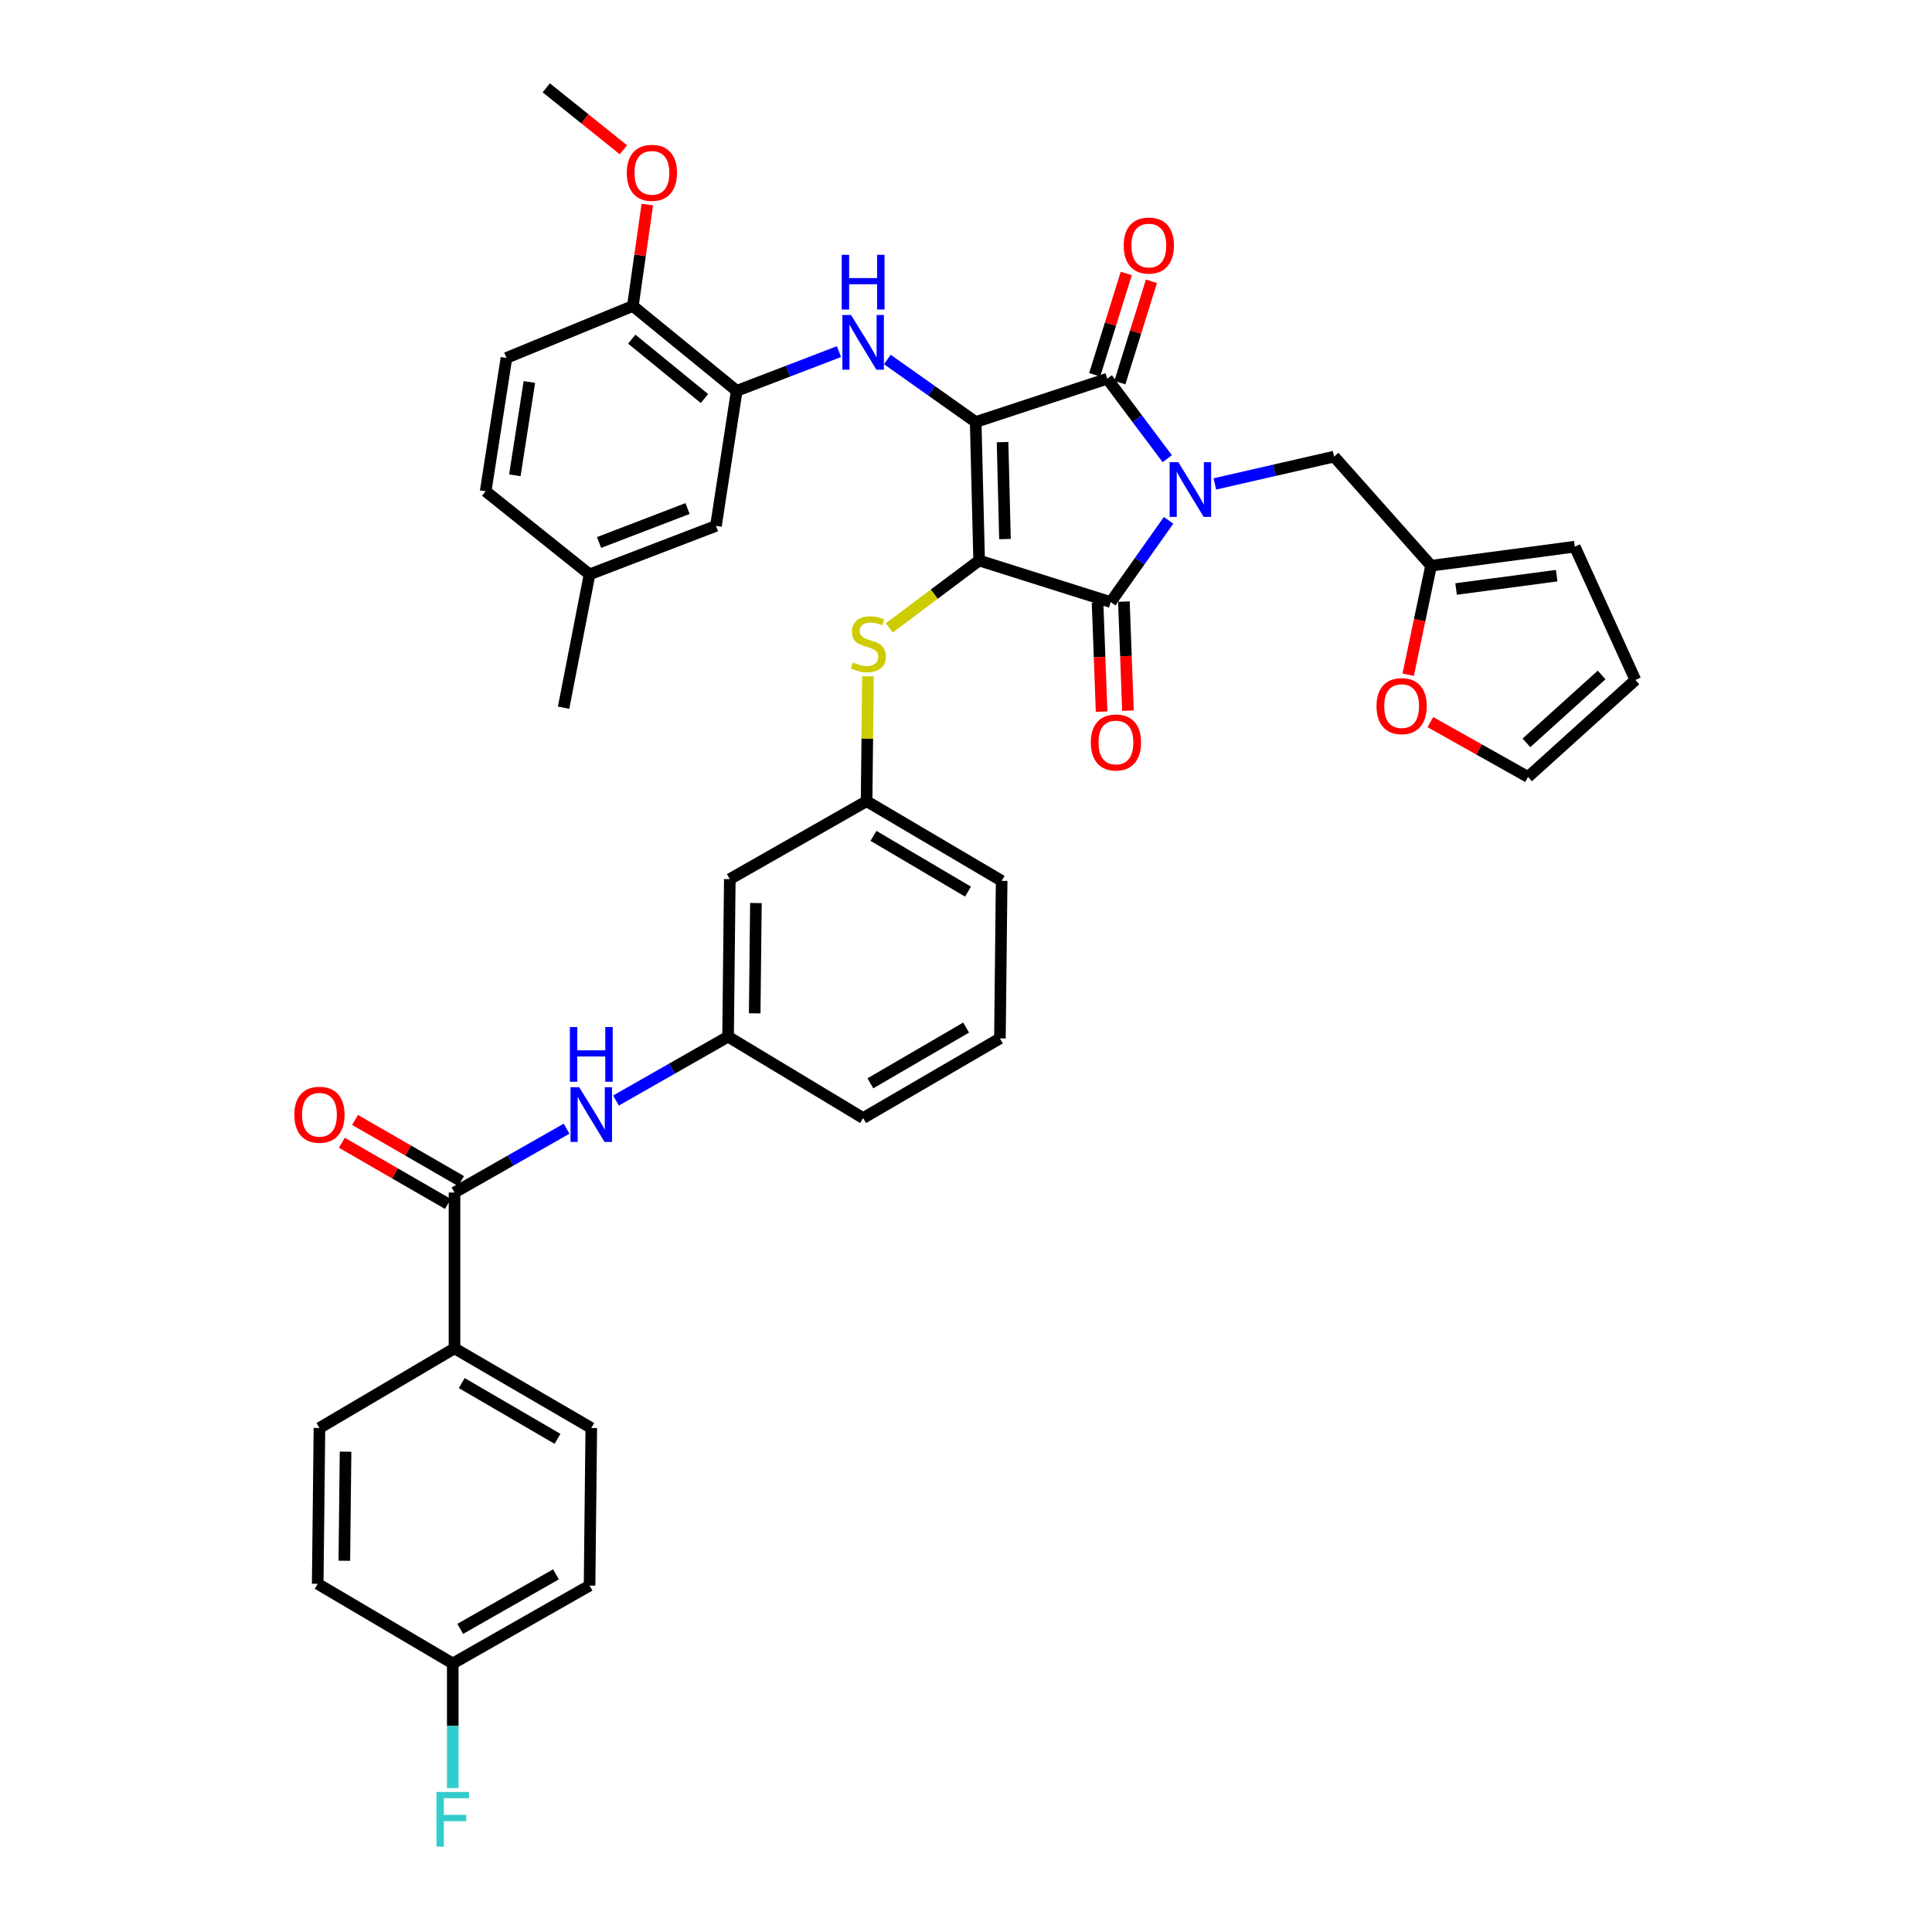 <?xml version='1.0' encoding='iso-8859-1'?>
<svg version='1.1' baseProfile='full'
              xmlns='http://www.w3.org/2000/svg'
                      xmlns:rdkit='http://www.rdkit.org/xml'
                      xmlns:xlink='http://www.w3.org/1999/xlink'
                  xml:space='preserve'
width='1000px' height='1000px' viewBox='0 0 1000 1000'>
<!-- END OF HEADER -->
<rect style='opacity:1.0;fill:#FFFFFF;stroke:none' width='1000' height='1000' x='0' y='0'> </rect>
<path class='bond-0' d='M 318.826,569.634 L 347.837,553.108' style='fill:none;fill-rule:evenodd;stroke:#0000FF;stroke-width:6px;stroke-linecap:butt;stroke-linejoin:miter;stroke-opacity:1' />
<path class='bond-0' d='M 347.837,553.108 L 376.848,536.581' style='fill:none;fill-rule:evenodd;stroke:#000000;stroke-width:6px;stroke-linecap:butt;stroke-linejoin:miter;stroke-opacity:1' />
<path class='bond-1' d='M 293.272,584.192 L 264.261,600.718' style='fill:none;fill-rule:evenodd;stroke:#0000FF;stroke-width:6px;stroke-linecap:butt;stroke-linejoin:miter;stroke-opacity:1' />
<path class='bond-1' d='M 264.261,600.718 L 235.25,617.245' style='fill:none;fill-rule:evenodd;stroke:#000000;stroke-width:6px;stroke-linecap:butt;stroke-linejoin:miter;stroke-opacity:1' />
<path class='bond-2' d='M 506.799,290.123 L 505.009,218.429' style='fill:none;fill-rule:evenodd;stroke:#000000;stroke-width:6px;stroke-linecap:butt;stroke-linejoin:miter;stroke-opacity:1' />
<path class='bond-2' d='M 520.175,279.028 L 518.922,228.843' style='fill:none;fill-rule:evenodd;stroke:#000000;stroke-width:6px;stroke-linecap:butt;stroke-linejoin:miter;stroke-opacity:1' />
<path class='bond-3' d='M 506.799,290.123 L 574.914,311.635' style='fill:none;fill-rule:evenodd;stroke:#000000;stroke-width:6px;stroke-linecap:butt;stroke-linejoin:miter;stroke-opacity:1' />
<path class='bond-4' d='M 506.799,290.123 L 483.558,307.554' style='fill:none;fill-rule:evenodd;stroke:#000000;stroke-width:6px;stroke-linecap:butt;stroke-linejoin:miter;stroke-opacity:1' />
<path class='bond-4' d='M 483.558,307.554 L 460.316,324.985' style='fill:none;fill-rule:evenodd;stroke:#CCCC00;stroke-width:6px;stroke-linecap:butt;stroke-linejoin:miter;stroke-opacity:1' />
<path class='bond-5' d='M 505.009,218.429 L 573.124,196.023' style='fill:none;fill-rule:evenodd;stroke:#000000;stroke-width:6px;stroke-linecap:butt;stroke-linejoin:miter;stroke-opacity:1' />
<path class='bond-6' d='M 505.009,218.429 L 482.143,202.247' style='fill:none;fill-rule:evenodd;stroke:#000000;stroke-width:6px;stroke-linecap:butt;stroke-linejoin:miter;stroke-opacity:1' />
<path class='bond-6' d='M 482.143,202.247 L 459.276,186.066' style='fill:none;fill-rule:evenodd;stroke:#0000FF;stroke-width:6px;stroke-linecap:butt;stroke-linejoin:miter;stroke-opacity:1' />
<path class='bond-7' d='M 573.124,196.023 L 588.65,216.724' style='fill:none;fill-rule:evenodd;stroke:#000000;stroke-width:6px;stroke-linecap:butt;stroke-linejoin:miter;stroke-opacity:1' />
<path class='bond-7' d='M 588.65,216.724 L 604.176,237.425' style='fill:none;fill-rule:evenodd;stroke:#0000FF;stroke-width:6px;stroke-linecap:butt;stroke-linejoin:miter;stroke-opacity:1' />
<path class='bond-8' d='M 579.639,198.053 L 587.81,171.832' style='fill:none;fill-rule:evenodd;stroke:#000000;stroke-width:6px;stroke-linecap:butt;stroke-linejoin:miter;stroke-opacity:1' />
<path class='bond-8' d='M 587.81,171.832 L 595.981,145.611' style='fill:none;fill-rule:evenodd;stroke:#FF0000;stroke-width:6px;stroke-linecap:butt;stroke-linejoin:miter;stroke-opacity:1' />
<path class='bond-8' d='M 566.609,193.992 L 574.78,167.771' style='fill:none;fill-rule:evenodd;stroke:#000000;stroke-width:6px;stroke-linecap:butt;stroke-linejoin:miter;stroke-opacity:1' />
<path class='bond-8' d='M 574.78,167.771 L 582.951,141.55' style='fill:none;fill-rule:evenodd;stroke:#FF0000;stroke-width:6px;stroke-linecap:butt;stroke-linejoin:miter;stroke-opacity:1' />
<path class='bond-9' d='M 628.788,250.482 L 659.657,243.415' style='fill:none;fill-rule:evenodd;stroke:#0000FF;stroke-width:6px;stroke-linecap:butt;stroke-linejoin:miter;stroke-opacity:1' />
<path class='bond-9' d='M 659.657,243.415 L 690.526,236.347' style='fill:none;fill-rule:evenodd;stroke:#000000;stroke-width:6px;stroke-linecap:butt;stroke-linejoin:miter;stroke-opacity:1' />
<path class='bond-10' d='M 604.857,269.322 L 589.885,290.478' style='fill:none;fill-rule:evenodd;stroke:#0000FF;stroke-width:6px;stroke-linecap:butt;stroke-linejoin:miter;stroke-opacity:1' />
<path class='bond-10' d='M 589.885,290.478 L 574.914,311.635' style='fill:none;fill-rule:evenodd;stroke:#000000;stroke-width:6px;stroke-linecap:butt;stroke-linejoin:miter;stroke-opacity:1' />
<path class='bond-11' d='M 568.094,311.888 L 569.141,340.114' style='fill:none;fill-rule:evenodd;stroke:#000000;stroke-width:6px;stroke-linecap:butt;stroke-linejoin:miter;stroke-opacity:1' />
<path class='bond-11' d='M 569.141,340.114 L 570.187,368.34' style='fill:none;fill-rule:evenodd;stroke:#FF0000;stroke-width:6px;stroke-linecap:butt;stroke-linejoin:miter;stroke-opacity:1' />
<path class='bond-11' d='M 581.733,311.382 L 582.78,339.608' style='fill:none;fill-rule:evenodd;stroke:#000000;stroke-width:6px;stroke-linecap:butt;stroke-linejoin:miter;stroke-opacity:1' />
<path class='bond-11' d='M 582.78,339.608 L 583.827,367.835' style='fill:none;fill-rule:evenodd;stroke:#FF0000;stroke-width:6px;stroke-linecap:butt;stroke-linejoin:miter;stroke-opacity:1' />
<path class='bond-12' d='M 434.26,181.993 L 407.795,192.144' style='fill:none;fill-rule:evenodd;stroke:#0000FF;stroke-width:6px;stroke-linecap:butt;stroke-linejoin:miter;stroke-opacity:1' />
<path class='bond-12' d='M 407.795,192.144 L 381.329,202.294' style='fill:none;fill-rule:evenodd;stroke:#000000;stroke-width:6px;stroke-linecap:butt;stroke-linejoin:miter;stroke-opacity:1' />
<path class='bond-13' d='M 449.258,350.058 L 448.904,382.378' style='fill:none;fill-rule:evenodd;stroke:#CCCC00;stroke-width:6px;stroke-linecap:butt;stroke-linejoin:miter;stroke-opacity:1' />
<path class='bond-13' d='M 448.904,382.378 L 448.549,414.698' style='fill:none;fill-rule:evenodd;stroke:#000000;stroke-width:6px;stroke-linecap:butt;stroke-linejoin:miter;stroke-opacity:1' />
<path class='bond-14' d='M 518.453,455.925 L 448.549,414.698' style='fill:none;fill-rule:evenodd;stroke:#000000;stroke-width:6px;stroke-linecap:butt;stroke-linejoin:miter;stroke-opacity:1' />
<path class='bond-14' d='M 501.034,461.497 L 452.101,432.638' style='fill:none;fill-rule:evenodd;stroke:#000000;stroke-width:6px;stroke-linecap:butt;stroke-linejoin:miter;stroke-opacity:1' />
<path class='bond-15' d='M 518.453,455.925 L 517.559,537.476' style='fill:none;fill-rule:evenodd;stroke:#000000;stroke-width:6px;stroke-linecap:butt;stroke-linejoin:miter;stroke-opacity:1' />
<path class='bond-16' d='M 376.848,536.581 L 446.752,578.703' style='fill:none;fill-rule:evenodd;stroke:#000000;stroke-width:6px;stroke-linecap:butt;stroke-linejoin:miter;stroke-opacity:1' />
<path class='bond-17' d='M 376.848,536.581 L 377.743,455.03' style='fill:none;fill-rule:evenodd;stroke:#000000;stroke-width:6px;stroke-linecap:butt;stroke-linejoin:miter;stroke-opacity:1' />
<path class='bond-17' d='M 390.63,524.498 L 391.256,467.412' style='fill:none;fill-rule:evenodd;stroke:#000000;stroke-width:6px;stroke-linecap:butt;stroke-linejoin:miter;stroke-opacity:1' />
<path class='bond-18' d='M 448.549,414.698 L 377.743,455.03' style='fill:none;fill-rule:evenodd;stroke:#000000;stroke-width:6px;stroke-linecap:butt;stroke-linejoin:miter;stroke-opacity:1' />
<path class='bond-19' d='M 381.329,202.294 L 327.561,158.383' style='fill:none;fill-rule:evenodd;stroke:#000000;stroke-width:6px;stroke-linecap:butt;stroke-linejoin:miter;stroke-opacity:1' />
<path class='bond-19' d='M 364.631,206.278 L 326.993,175.541' style='fill:none;fill-rule:evenodd;stroke:#000000;stroke-width:6px;stroke-linecap:butt;stroke-linejoin:miter;stroke-opacity:1' />
<path class='bond-20' d='M 381.329,202.294 L 370.577,272.198' style='fill:none;fill-rule:evenodd;stroke:#000000;stroke-width:6px;stroke-linecap:butt;stroke-linejoin:miter;stroke-opacity:1' />
<path class='bond-21' d='M 327.561,158.383 L 262.13,185.263' style='fill:none;fill-rule:evenodd;stroke:#000000;stroke-width:6px;stroke-linecap:butt;stroke-linejoin:miter;stroke-opacity:1' />
<path class='bond-22' d='M 327.561,158.383 L 331.311,132.129' style='fill:none;fill-rule:evenodd;stroke:#000000;stroke-width:6px;stroke-linecap:butt;stroke-linejoin:miter;stroke-opacity:1' />
<path class='bond-22' d='M 331.311,132.129 L 335.061,105.876' style='fill:none;fill-rule:evenodd;stroke:#FF0000;stroke-width:6px;stroke-linecap:butt;stroke-linejoin:miter;stroke-opacity:1' />
<path class='bond-23' d='M 370.577,272.198 L 305.154,297.296' style='fill:none;fill-rule:evenodd;stroke:#000000;stroke-width:6px;stroke-linecap:butt;stroke-linejoin:miter;stroke-opacity:1' />
<path class='bond-23' d='M 355.875,263.219 L 310.079,280.788' style='fill:none;fill-rule:evenodd;stroke:#000000;stroke-width:6px;stroke-linecap:butt;stroke-linejoin:miter;stroke-opacity:1' />
<path class='bond-24' d='M 740.715,292.815 L 734.796,321.022' style='fill:none;fill-rule:evenodd;stroke:#000000;stroke-width:6px;stroke-linecap:butt;stroke-linejoin:miter;stroke-opacity:1' />
<path class='bond-24' d='M 734.796,321.022 L 728.876,349.229' style='fill:none;fill-rule:evenodd;stroke:#FF0000;stroke-width:6px;stroke-linecap:butt;stroke-linejoin:miter;stroke-opacity:1' />
<path class='bond-25' d='M 740.715,292.815 L 815.101,282.958' style='fill:none;fill-rule:evenodd;stroke:#000000;stroke-width:6px;stroke-linecap:butt;stroke-linejoin:miter;stroke-opacity:1' />
<path class='bond-25' d='M 753.666,304.867 L 805.736,297.967' style='fill:none;fill-rule:evenodd;stroke:#000000;stroke-width:6px;stroke-linecap:butt;stroke-linejoin:miter;stroke-opacity:1' />
<path class='bond-26' d='M 740.715,292.815 L 690.526,236.347' style='fill:none;fill-rule:evenodd;stroke:#000000;stroke-width:6px;stroke-linecap:butt;stroke-linejoin:miter;stroke-opacity:1' />
<path class='bond-27' d='M 740.358,373.759 L 765.631,387.954' style='fill:none;fill-rule:evenodd;stroke:#FF0000;stroke-width:6px;stroke-linecap:butt;stroke-linejoin:miter;stroke-opacity:1' />
<path class='bond-27' d='M 765.631,387.954 L 790.905,402.149' style='fill:none;fill-rule:evenodd;stroke:#000000;stroke-width:6px;stroke-linecap:butt;stroke-linejoin:miter;stroke-opacity:1' />
<path class='bond-28' d='M 815.101,282.958 L 846.47,351.959' style='fill:none;fill-rule:evenodd;stroke:#000000;stroke-width:6px;stroke-linecap:butt;stroke-linejoin:miter;stroke-opacity:1' />
<path class='bond-29' d='M 790.905,402.149 L 846.47,351.959' style='fill:none;fill-rule:evenodd;stroke:#000000;stroke-width:6px;stroke-linecap:butt;stroke-linejoin:miter;stroke-opacity:1' />
<path class='bond-29' d='M 790.091,384.492 L 828.987,349.359' style='fill:none;fill-rule:evenodd;stroke:#000000;stroke-width:6px;stroke-linecap:butt;stroke-linejoin:miter;stroke-opacity:1' />
<path class='bond-30' d='M 262.13,185.263 L 251.378,254.272' style='fill:none;fill-rule:evenodd;stroke:#000000;stroke-width:6px;stroke-linecap:butt;stroke-linejoin:miter;stroke-opacity:1' />
<path class='bond-30' d='M 274.004,197.716 L 266.477,246.022' style='fill:none;fill-rule:evenodd;stroke:#000000;stroke-width:6px;stroke-linecap:butt;stroke-linejoin:miter;stroke-opacity:1' />
<path class='bond-31' d='M 305.154,297.296 L 251.378,254.272' style='fill:none;fill-rule:evenodd;stroke:#000000;stroke-width:6px;stroke-linecap:butt;stroke-linejoin:miter;stroke-opacity:1' />
<path class='bond-32' d='M 305.154,297.296 L 291.71,366.306' style='fill:none;fill-rule:evenodd;stroke:#000000;stroke-width:6px;stroke-linecap:butt;stroke-linejoin:miter;stroke-opacity:1' />
<path class='bond-33' d='M 322.665,77.522 L 302.706,61.488' style='fill:none;fill-rule:evenodd;stroke:#FF0000;stroke-width:6px;stroke-linecap:butt;stroke-linejoin:miter;stroke-opacity:1' />
<path class='bond-33' d='M 302.706,61.488 L 282.747,45.455' style='fill:none;fill-rule:evenodd;stroke:#000000;stroke-width:6px;stroke-linecap:butt;stroke-linejoin:miter;stroke-opacity:1' />
<path class='bond-34' d='M 517.559,537.476 L 446.752,578.703' style='fill:none;fill-rule:evenodd;stroke:#000000;stroke-width:6px;stroke-linecap:butt;stroke-linejoin:miter;stroke-opacity:1' />
<path class='bond-34' d='M 500.07,531.865 L 450.505,560.724' style='fill:none;fill-rule:evenodd;stroke:#000000;stroke-width:6px;stroke-linecap:butt;stroke-linejoin:miter;stroke-opacity:1' />
<path class='bond-35' d='M 235.25,617.245 L 235.25,697.901' style='fill:none;fill-rule:evenodd;stroke:#000000;stroke-width:6px;stroke-linecap:butt;stroke-linejoin:miter;stroke-opacity:1' />
<path class='bond-36' d='M 238.66,611.334 L 211.217,595.5' style='fill:none;fill-rule:evenodd;stroke:#000000;stroke-width:6px;stroke-linecap:butt;stroke-linejoin:miter;stroke-opacity:1' />
<path class='bond-36' d='M 211.217,595.5 L 183.774,579.667' style='fill:none;fill-rule:evenodd;stroke:#FF0000;stroke-width:6px;stroke-linecap:butt;stroke-linejoin:miter;stroke-opacity:1' />
<path class='bond-36' d='M 231.839,623.156 L 204.396,607.322' style='fill:none;fill-rule:evenodd;stroke:#000000;stroke-width:6px;stroke-linecap:butt;stroke-linejoin:miter;stroke-opacity:1' />
<path class='bond-36' d='M 204.396,607.322 L 176.953,591.489' style='fill:none;fill-rule:evenodd;stroke:#FF0000;stroke-width:6px;stroke-linecap:butt;stroke-linejoin:miter;stroke-opacity:1' />
<path class='bond-37' d='M 235.25,697.901 L 306.049,739.128' style='fill:none;fill-rule:evenodd;stroke:#000000;stroke-width:6px;stroke-linecap:butt;stroke-linejoin:miter;stroke-opacity:1' />
<path class='bond-37' d='M 239.002,715.88 L 288.561,744.739' style='fill:none;fill-rule:evenodd;stroke:#000000;stroke-width:6px;stroke-linecap:butt;stroke-linejoin:miter;stroke-opacity:1' />
<path class='bond-38' d='M 235.25,697.901 L 165.346,739.128' style='fill:none;fill-rule:evenodd;stroke:#000000;stroke-width:6px;stroke-linecap:butt;stroke-linejoin:miter;stroke-opacity:1' />
<path class='bond-39' d='M 306.049,739.128 L 305.154,820.687' style='fill:none;fill-rule:evenodd;stroke:#000000;stroke-width:6px;stroke-linecap:butt;stroke-linejoin:miter;stroke-opacity:1' />
<path class='bond-40' d='M 165.346,739.128 L 164.443,819.785' style='fill:none;fill-rule:evenodd;stroke:#000000;stroke-width:6px;stroke-linecap:butt;stroke-linejoin:miter;stroke-opacity:1' />
<path class='bond-40' d='M 178.858,751.379 L 178.227,807.839' style='fill:none;fill-rule:evenodd;stroke:#000000;stroke-width:6px;stroke-linecap:butt;stroke-linejoin:miter;stroke-opacity:1' />
<path class='bond-41' d='M 234.348,861.011 L 164.443,819.785' style='fill:none;fill-rule:evenodd;stroke:#000000;stroke-width:6px;stroke-linecap:butt;stroke-linejoin:miter;stroke-opacity:1' />
<path class='bond-42' d='M 234.348,861.011 L 234.348,893.255' style='fill:none;fill-rule:evenodd;stroke:#000000;stroke-width:6px;stroke-linecap:butt;stroke-linejoin:miter;stroke-opacity:1' />
<path class='bond-42' d='M 234.348,893.255 L 234.348,925.499' style='fill:none;fill-rule:evenodd;stroke:#33CCCC;stroke-width:6px;stroke-linecap:butt;stroke-linejoin:miter;stroke-opacity:1' />
<path class='bond-43' d='M 234.348,861.011 L 305.154,820.687' style='fill:none;fill-rule:evenodd;stroke:#000000;stroke-width:6px;stroke-linecap:butt;stroke-linejoin:miter;stroke-opacity:1' />
<path class='bond-43' d='M 238.214,843.102 L 287.779,814.875' style='fill:none;fill-rule:evenodd;stroke:#000000;stroke-width:6px;stroke-linecap:butt;stroke-linejoin:miter;stroke-opacity:1' />
<path  class='atom-0' d='M 299.789 562.753
L 309.069 577.753
Q 309.989 579.233, 311.469 581.913
Q 312.949 584.593, 313.029 584.753
L 313.029 562.753
L 316.789 562.753
L 316.789 591.073
L 312.909 591.073
L 302.949 574.673
Q 301.789 572.753, 300.549 570.553
Q 299.349 568.353, 298.989 567.673
L 298.989 591.073
L 295.309 591.073
L 295.309 562.753
L 299.789 562.753
' fill='#0000FF'/>
<path  class='atom-0' d='M 294.969 531.601
L 298.809 531.601
L 298.809 543.641
L 313.289 543.641
L 313.289 531.601
L 317.129 531.601
L 317.129 559.921
L 313.289 559.921
L 313.289 546.841
L 298.809 546.841
L 298.809 559.921
L 294.969 559.921
L 294.969 531.601
' fill='#0000FF'/>
<path  class='atom-4' d='M 609.88 239.218
L 619.16 254.218
Q 620.08 255.698, 621.56 258.378
Q 623.04 261.058, 623.12 261.218
L 623.12 239.218
L 626.88 239.218
L 626.88 267.538
L 623 267.538
L 613.04 251.138
Q 611.88 249.218, 610.64 247.018
Q 609.44 244.818, 609.08 244.138
L 609.08 267.538
L 605.4 267.538
L 605.4 239.218
L 609.88 239.218
' fill='#0000FF'/>
<path  class='atom-6' d='M 440.492 163.043
L 449.772 178.043
Q 450.692 179.523, 452.172 182.203
Q 453.652 184.883, 453.732 185.043
L 453.732 163.043
L 457.492 163.043
L 457.492 191.363
L 453.612 191.363
L 443.652 174.963
Q 442.492 173.043, 441.252 170.843
Q 440.052 168.643, 439.692 167.963
L 439.692 191.363
L 436.012 191.363
L 436.012 163.043
L 440.492 163.043
' fill='#0000FF'/>
<path  class='atom-6' d='M 435.672 131.891
L 439.512 131.891
L 439.512 143.931
L 453.992 143.931
L 453.992 131.891
L 457.832 131.891
L 457.832 160.211
L 453.992 160.211
L 453.992 147.131
L 439.512 147.131
L 439.512 160.211
L 435.672 160.211
L 435.672 131.891
' fill='#0000FF'/>
<path  class='atom-7' d='M 441.444 342.859
Q 441.764 342.979, 443.084 343.539
Q 444.404 344.099, 445.844 344.459
Q 447.324 344.779, 448.764 344.779
Q 451.444 344.779, 453.004 343.499
Q 454.564 342.179, 454.564 339.899
Q 454.564 338.339, 453.764 337.379
Q 453.004 336.419, 451.804 335.899
Q 450.604 335.379, 448.604 334.779
Q 446.084 334.019, 444.564 333.299
Q 443.084 332.579, 442.004 331.059
Q 440.964 329.539, 440.964 326.979
Q 440.964 323.419, 443.364 321.219
Q 445.804 319.019, 450.604 319.019
Q 453.884 319.019, 457.604 320.579
L 456.684 323.659
Q 453.284 322.259, 450.724 322.259
Q 447.964 322.259, 446.444 323.419
Q 444.924 324.539, 444.964 326.499
Q 444.964 328.019, 445.724 328.939
Q 446.524 329.859, 447.644 330.379
Q 448.804 330.899, 450.724 331.499
Q 453.284 332.299, 454.804 333.099
Q 456.324 333.899, 457.404 335.539
Q 458.524 337.139, 458.524 339.899
Q 458.524 343.819, 455.884 345.939
Q 453.284 348.019, 448.924 348.019
Q 446.404 348.019, 444.484 347.459
Q 442.604 346.939, 440.364 346.019
L 441.444 342.859
' fill='#CCCC00'/>
<path  class='atom-8' d='M 564.605 384.303
Q 564.605 377.503, 567.965 373.703
Q 571.325 369.903, 577.605 369.903
Q 583.885 369.903, 587.245 373.703
Q 590.605 377.503, 590.605 384.303
Q 590.605 391.183, 587.205 395.103
Q 583.805 398.983, 577.605 398.983
Q 571.365 398.983, 567.965 395.103
Q 564.605 391.223, 564.605 384.303
M 577.605 395.783
Q 581.925 395.783, 584.245 392.903
Q 586.605 389.983, 586.605 384.303
Q 586.605 378.743, 584.245 375.943
Q 581.925 373.103, 577.605 373.103
Q 573.285 373.103, 570.925 375.903
Q 568.605 378.703, 568.605 384.303
Q 568.605 390.023, 570.925 392.903
Q 573.285 395.783, 577.605 395.783
' fill='#FF0000'/>
<path  class='atom-9' d='M 581.628 127.093
Q 581.628 120.293, 584.988 116.493
Q 588.348 112.693, 594.628 112.693
Q 600.908 112.693, 604.268 116.493
Q 607.628 120.293, 607.628 127.093
Q 607.628 133.973, 604.228 137.893
Q 600.828 141.773, 594.628 141.773
Q 588.388 141.773, 584.988 137.893
Q 581.628 134.013, 581.628 127.093
M 594.628 138.573
Q 598.948 138.573, 601.268 135.693
Q 603.628 132.773, 603.628 127.093
Q 603.628 121.533, 601.268 118.733
Q 598.948 115.893, 594.628 115.893
Q 590.308 115.893, 587.948 118.693
Q 585.628 121.493, 585.628 127.093
Q 585.628 132.813, 587.948 135.693
Q 590.308 138.573, 594.628 138.573
' fill='#FF0000'/>
<path  class='atom-17' d='M 712.482 365.483
Q 712.482 358.683, 715.842 354.883
Q 719.202 351.083, 725.482 351.083
Q 731.762 351.083, 735.122 354.883
Q 738.482 358.683, 738.482 365.483
Q 738.482 372.363, 735.082 376.283
Q 731.682 380.163, 725.482 380.163
Q 719.242 380.163, 715.842 376.283
Q 712.482 372.403, 712.482 365.483
M 725.482 376.963
Q 729.802 376.963, 732.122 374.083
Q 734.482 371.163, 734.482 365.483
Q 734.482 359.923, 732.122 357.123
Q 729.802 354.283, 725.482 354.283
Q 721.162 354.283, 718.802 357.083
Q 716.482 359.883, 716.482 365.483
Q 716.482 371.203, 718.802 374.083
Q 721.162 376.963, 725.482 376.963
' fill='#FF0000'/>
<path  class='atom-25' d='M 324.418 89.453
Q 324.418 82.653, 327.778 78.853
Q 331.138 75.053, 337.418 75.053
Q 343.698 75.053, 347.058 78.853
Q 350.418 82.653, 350.418 89.453
Q 350.418 96.333, 347.018 100.253
Q 343.618 104.133, 337.418 104.133
Q 331.178 104.133, 327.778 100.253
Q 324.418 96.373, 324.418 89.453
M 337.418 100.933
Q 341.738 100.933, 344.058 98.053
Q 346.418 95.133, 346.418 89.453
Q 346.418 83.893, 344.058 81.093
Q 341.738 78.253, 337.418 78.253
Q 333.098 78.253, 330.738 81.053
Q 328.418 83.853, 328.418 89.453
Q 328.418 95.173, 330.738 98.053
Q 333.098 100.933, 337.418 100.933
' fill='#FF0000'/>
<path  class='atom-33' d='M 152.346 576.993
Q 152.346 570.193, 155.706 566.393
Q 159.066 562.593, 165.346 562.593
Q 171.626 562.593, 174.986 566.393
Q 178.346 570.193, 178.346 576.993
Q 178.346 583.873, 174.946 587.793
Q 171.546 591.673, 165.346 591.673
Q 159.106 591.673, 155.706 587.793
Q 152.346 583.913, 152.346 576.993
M 165.346 588.473
Q 169.666 588.473, 171.986 585.593
Q 174.346 582.673, 174.346 576.993
Q 174.346 571.433, 171.986 568.633
Q 169.666 565.793, 165.346 565.793
Q 161.026 565.793, 158.666 568.593
Q 156.346 571.393, 156.346 576.993
Q 156.346 582.713, 158.666 585.593
Q 161.026 588.473, 165.346 588.473
' fill='#FF0000'/>
<path  class='atom-39' d='M 225.928 927.515
L 242.768 927.515
L 242.768 930.755
L 229.728 930.755
L 229.728 939.355
L 241.328 939.355
L 241.328 942.635
L 229.728 942.635
L 229.728 955.835
L 225.928 955.835
L 225.928 927.515
' fill='#33CCCC'/>
</svg>
